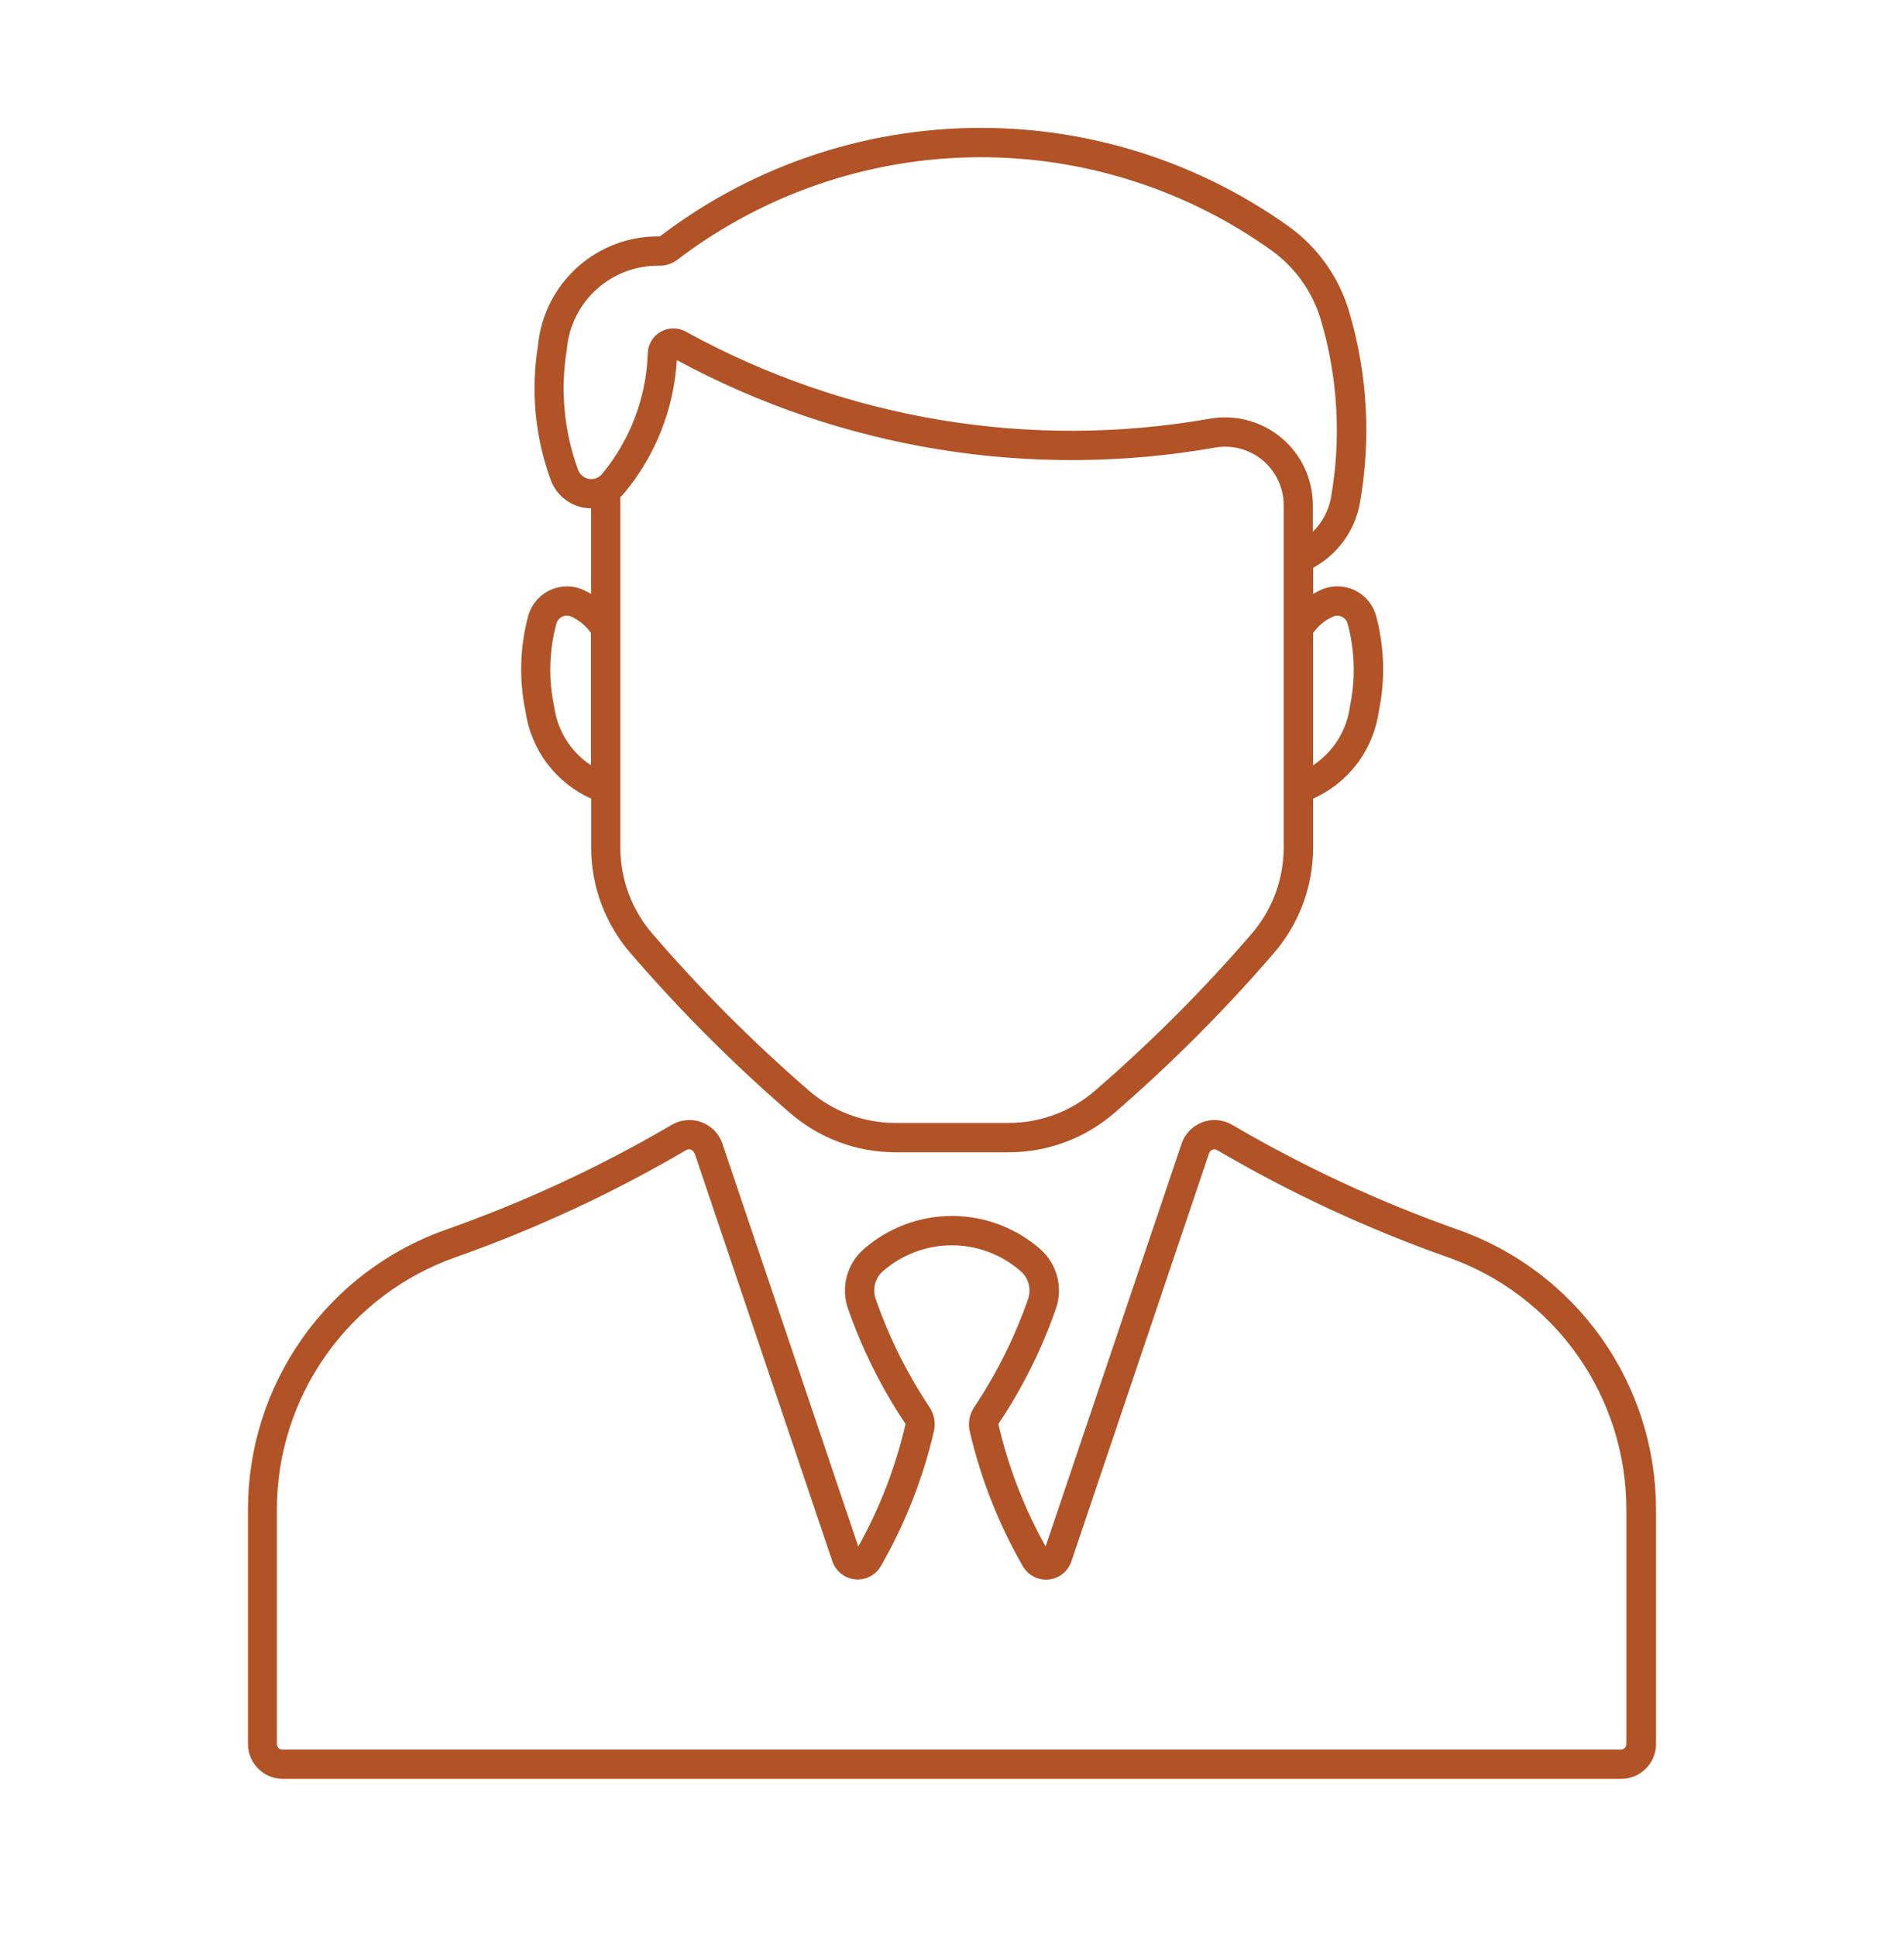<?xml version="1.0" encoding="UTF-8"?> <svg xmlns="http://www.w3.org/2000/svg" width="60" height="61" viewBox="0 0 60 61" fill="none"><path d="M21.691 35.278C21.508 35.283 21.329 35.334 21.17 35.427C18.907 36.753 16.523 37.859 14.049 38.731C12.226 39.375 10.646 40.568 9.53 42.147C8.413 43.725 7.814 45.611 7.814 47.545V54.932C7.815 55.222 7.931 55.501 8.137 55.706C8.342 55.912 8.62 56.027 8.91 56.027H51.087C51.231 56.028 51.374 55.999 51.507 55.944C51.64 55.889 51.761 55.809 51.863 55.707C51.965 55.605 52.047 55.484 52.102 55.352C52.157 55.218 52.185 55.076 52.185 54.932V47.545C52.185 45.611 51.585 43.724 50.468 42.146C49.35 40.567 47.77 39.374 45.946 38.731C43.473 37.859 41.089 36.752 38.827 35.427C38.687 35.344 38.529 35.294 38.367 35.281C38.205 35.266 38.044 35.288 37.892 35.345C37.739 35.402 37.601 35.492 37.488 35.609C37.375 35.725 37.288 35.865 37.236 36.019L32.95 48.71C32.275 47.501 31.773 46.201 31.46 44.851C32.218 43.722 32.828 42.5 33.275 41.215C33.389 40.89 33.401 40.538 33.313 40.204C33.225 39.871 33.041 39.572 32.782 39.344C32.012 38.67 31.023 38.298 30 38.298C28.976 38.298 27.988 38.67 27.218 39.344C26.959 39.571 26.772 39.87 26.684 40.204C26.596 40.537 26.609 40.889 26.722 41.215C27.17 42.5 27.779 43.722 28.537 44.851C28.224 46.201 27.723 47.501 27.047 48.71L22.764 36.019C22.688 35.797 22.543 35.605 22.349 35.471C22.156 35.338 21.926 35.27 21.691 35.278ZM21.691 36.2C21.731 36.195 21.77 36.204 21.804 36.225C21.837 36.247 21.863 36.279 21.876 36.317H21.887L26.231 49.177C26.283 49.33 26.379 49.465 26.506 49.565C26.633 49.666 26.785 49.727 26.945 49.743C27.106 49.759 27.268 49.729 27.412 49.655C27.556 49.581 27.676 49.468 27.757 49.328C28.519 48.002 29.083 46.571 29.43 45.081C29.46 44.952 29.462 44.818 29.439 44.687C29.415 44.556 29.366 44.432 29.292 44.322C28.584 43.262 28.014 42.117 27.595 40.913C27.541 40.762 27.534 40.598 27.574 40.443C27.615 40.287 27.7 40.147 27.82 40.041C28.421 39.513 29.195 39.222 29.995 39.222C30.795 39.222 31.567 39.513 32.168 40.041C32.289 40.147 32.375 40.286 32.416 40.442C32.457 40.597 32.451 40.761 32.398 40.913C31.979 42.117 31.407 43.262 30.699 44.322C30.625 44.432 30.574 44.556 30.55 44.687C30.526 44.818 30.529 44.952 30.559 45.081C30.905 46.571 31.469 48.002 32.231 49.328C32.312 49.469 32.432 49.584 32.576 49.659C32.721 49.733 32.883 49.764 33.045 49.748C33.207 49.733 33.362 49.67 33.489 49.569C33.616 49.467 33.711 49.331 33.762 49.177L38.103 36.317C38.112 36.293 38.127 36.271 38.144 36.253C38.162 36.235 38.181 36.221 38.205 36.212C38.229 36.203 38.254 36.199 38.279 36.201C38.305 36.203 38.329 36.21 38.352 36.222C40.665 37.578 43.103 38.71 45.632 39.601C47.276 40.181 48.699 41.257 49.706 42.68C50.712 44.102 51.252 45.802 51.252 47.545V54.932C51.252 54.955 51.247 54.977 51.239 54.998C51.23 55.019 51.216 55.038 51.2 55.055C51.184 55.071 51.165 55.084 51.144 55.092C51.123 55.101 51.101 55.105 51.078 55.105H8.899C8.876 55.105 8.854 55.101 8.833 55.092C8.812 55.084 8.793 55.071 8.777 55.055C8.761 55.038 8.747 55.019 8.739 54.998C8.73 54.977 8.725 54.955 8.725 54.932V47.545C8.725 45.802 9.266 44.101 10.274 42.679C11.281 41.256 12.705 40.181 14.349 39.601C16.877 38.709 19.314 37.578 21.626 36.222C21.647 36.21 21.671 36.203 21.695 36.2L21.691 36.2Z" fill="#B15326"></path><path d="M31.235 4.031C27.469 3.957 23.788 5.161 20.794 7.446C19.838 7.43 18.911 7.776 18.199 8.413C17.487 9.051 17.042 9.934 16.953 10.885C16.722 12.306 16.86 13.762 17.354 15.114C17.449 15.376 17.622 15.602 17.85 15.762C18.077 15.923 18.349 16.01 18.627 16.011V18.707C18.549 18.661 18.469 18.619 18.386 18.581C18.218 18.506 18.036 18.468 17.852 18.47C17.668 18.472 17.488 18.514 17.322 18.593C17.156 18.672 17.009 18.787 16.892 18.928C16.774 19.07 16.689 19.235 16.641 19.413C16.382 20.391 16.354 21.416 16.56 22.406C16.645 23.002 16.879 23.567 17.241 24.047C17.603 24.528 18.08 24.909 18.63 25.154V26.701C18.63 27.915 19.067 29.09 19.86 30.01C21.415 31.814 23.099 33.502 24.901 35.059C25.822 35.855 26.999 36.292 28.216 36.292H31.794C33.011 36.292 34.188 35.855 35.11 35.059C36.911 33.502 38.596 31.814 40.15 30.01C40.943 29.089 41.378 27.915 41.379 26.701V25.154C41.928 24.909 42.407 24.528 42.769 24.047C43.132 23.567 43.365 23.002 43.45 22.406C43.656 21.416 43.628 20.391 43.369 19.413C43.322 19.235 43.236 19.069 43.119 18.927C43.001 18.785 42.855 18.671 42.688 18.591C42.522 18.512 42.34 18.47 42.156 18.468C41.972 18.467 41.79 18.505 41.622 18.581C41.539 18.619 41.459 18.661 41.381 18.707V17.882C41.76 17.676 42.089 17.388 42.343 17.039C42.598 16.69 42.77 16.289 42.85 15.865C43.211 13.85 43.096 11.778 42.515 9.815C42.194 8.73 41.522 7.783 40.601 7.125C37.864 5.175 34.602 4.096 31.241 4.031H31.235ZM31.212 4.955C34.387 5.016 37.47 6.035 40.055 7.878C40.809 8.415 41.361 9.189 41.624 10.076C42.164 11.9 42.272 13.825 41.938 15.698C41.86 16.097 41.663 16.463 41.372 16.746V15.91C41.371 15.506 41.283 15.108 41.112 14.742C40.942 14.376 40.694 14.052 40.384 13.793C40.075 13.533 39.712 13.345 39.323 13.24C38.933 13.135 38.526 13.117 38.128 13.187C32.47 14.182 26.642 13.214 21.61 10.444C21.489 10.377 21.353 10.342 21.215 10.343C21.077 10.344 20.941 10.38 20.821 10.449C20.701 10.517 20.599 10.615 20.528 10.733C20.456 10.851 20.417 10.986 20.413 11.124C20.368 12.517 19.863 13.854 18.974 14.927C18.925 14.987 18.86 15.034 18.787 15.061C18.714 15.088 18.634 15.096 18.557 15.083C18.48 15.07 18.41 15.036 18.35 14.986C18.29 14.937 18.244 14.872 18.217 14.799C17.773 13.585 17.651 12.277 17.863 11.003C17.924 10.277 18.259 9.601 18.799 9.112C19.339 8.623 20.045 8.358 20.773 8.37C20.981 8.373 21.183 8.306 21.348 8.18C24.177 6.023 27.653 4.886 31.21 4.955H31.212ZM21.328 11.341C26.508 14.145 32.484 15.117 38.286 14.098C38.551 14.05 38.824 14.062 39.084 14.131C39.344 14.2 39.585 14.326 39.791 14.498C39.998 14.671 40.164 14.887 40.278 15.131C40.392 15.375 40.452 15.641 40.452 15.91V26.701C40.451 27.695 40.094 28.655 39.444 29.408C37.919 31.177 36.266 32.831 34.499 34.358C33.746 35.009 32.785 35.367 31.789 35.368H28.21C27.215 35.367 26.253 35.008 25.5 34.358C23.733 32.83 22.08 31.175 20.555 29.405C19.906 28.652 19.549 27.692 19.549 26.698V15.657C19.598 15.613 19.643 15.566 19.684 15.515C20.663 14.334 21.239 12.87 21.328 11.338V11.341ZM17.834 19.39C17.845 19.39 17.856 19.39 17.868 19.39C17.914 19.392 17.96 19.402 18.003 19.421C18.252 19.535 18.466 19.713 18.623 19.938V24.103C18.308 23.895 18.041 23.623 17.841 23.303C17.64 22.983 17.511 22.624 17.462 22.25C17.279 21.389 17.304 20.497 17.532 19.647C17.55 19.577 17.589 19.515 17.645 19.469C17.7 19.423 17.767 19.395 17.838 19.39L17.834 19.39ZM42.14 19.39C42.216 19.391 42.288 19.417 42.348 19.463C42.407 19.51 42.45 19.574 42.469 19.647C42.697 20.497 42.722 21.39 42.539 22.251C42.49 22.625 42.361 22.984 42.161 23.303C41.96 23.623 41.693 23.896 41.379 24.104V19.938C41.536 19.713 41.752 19.535 42.003 19.422C42.036 19.407 42.071 19.397 42.107 19.393C42.118 19.392 42.129 19.392 42.14 19.393V19.39Z" fill="#B15326"></path></svg> 